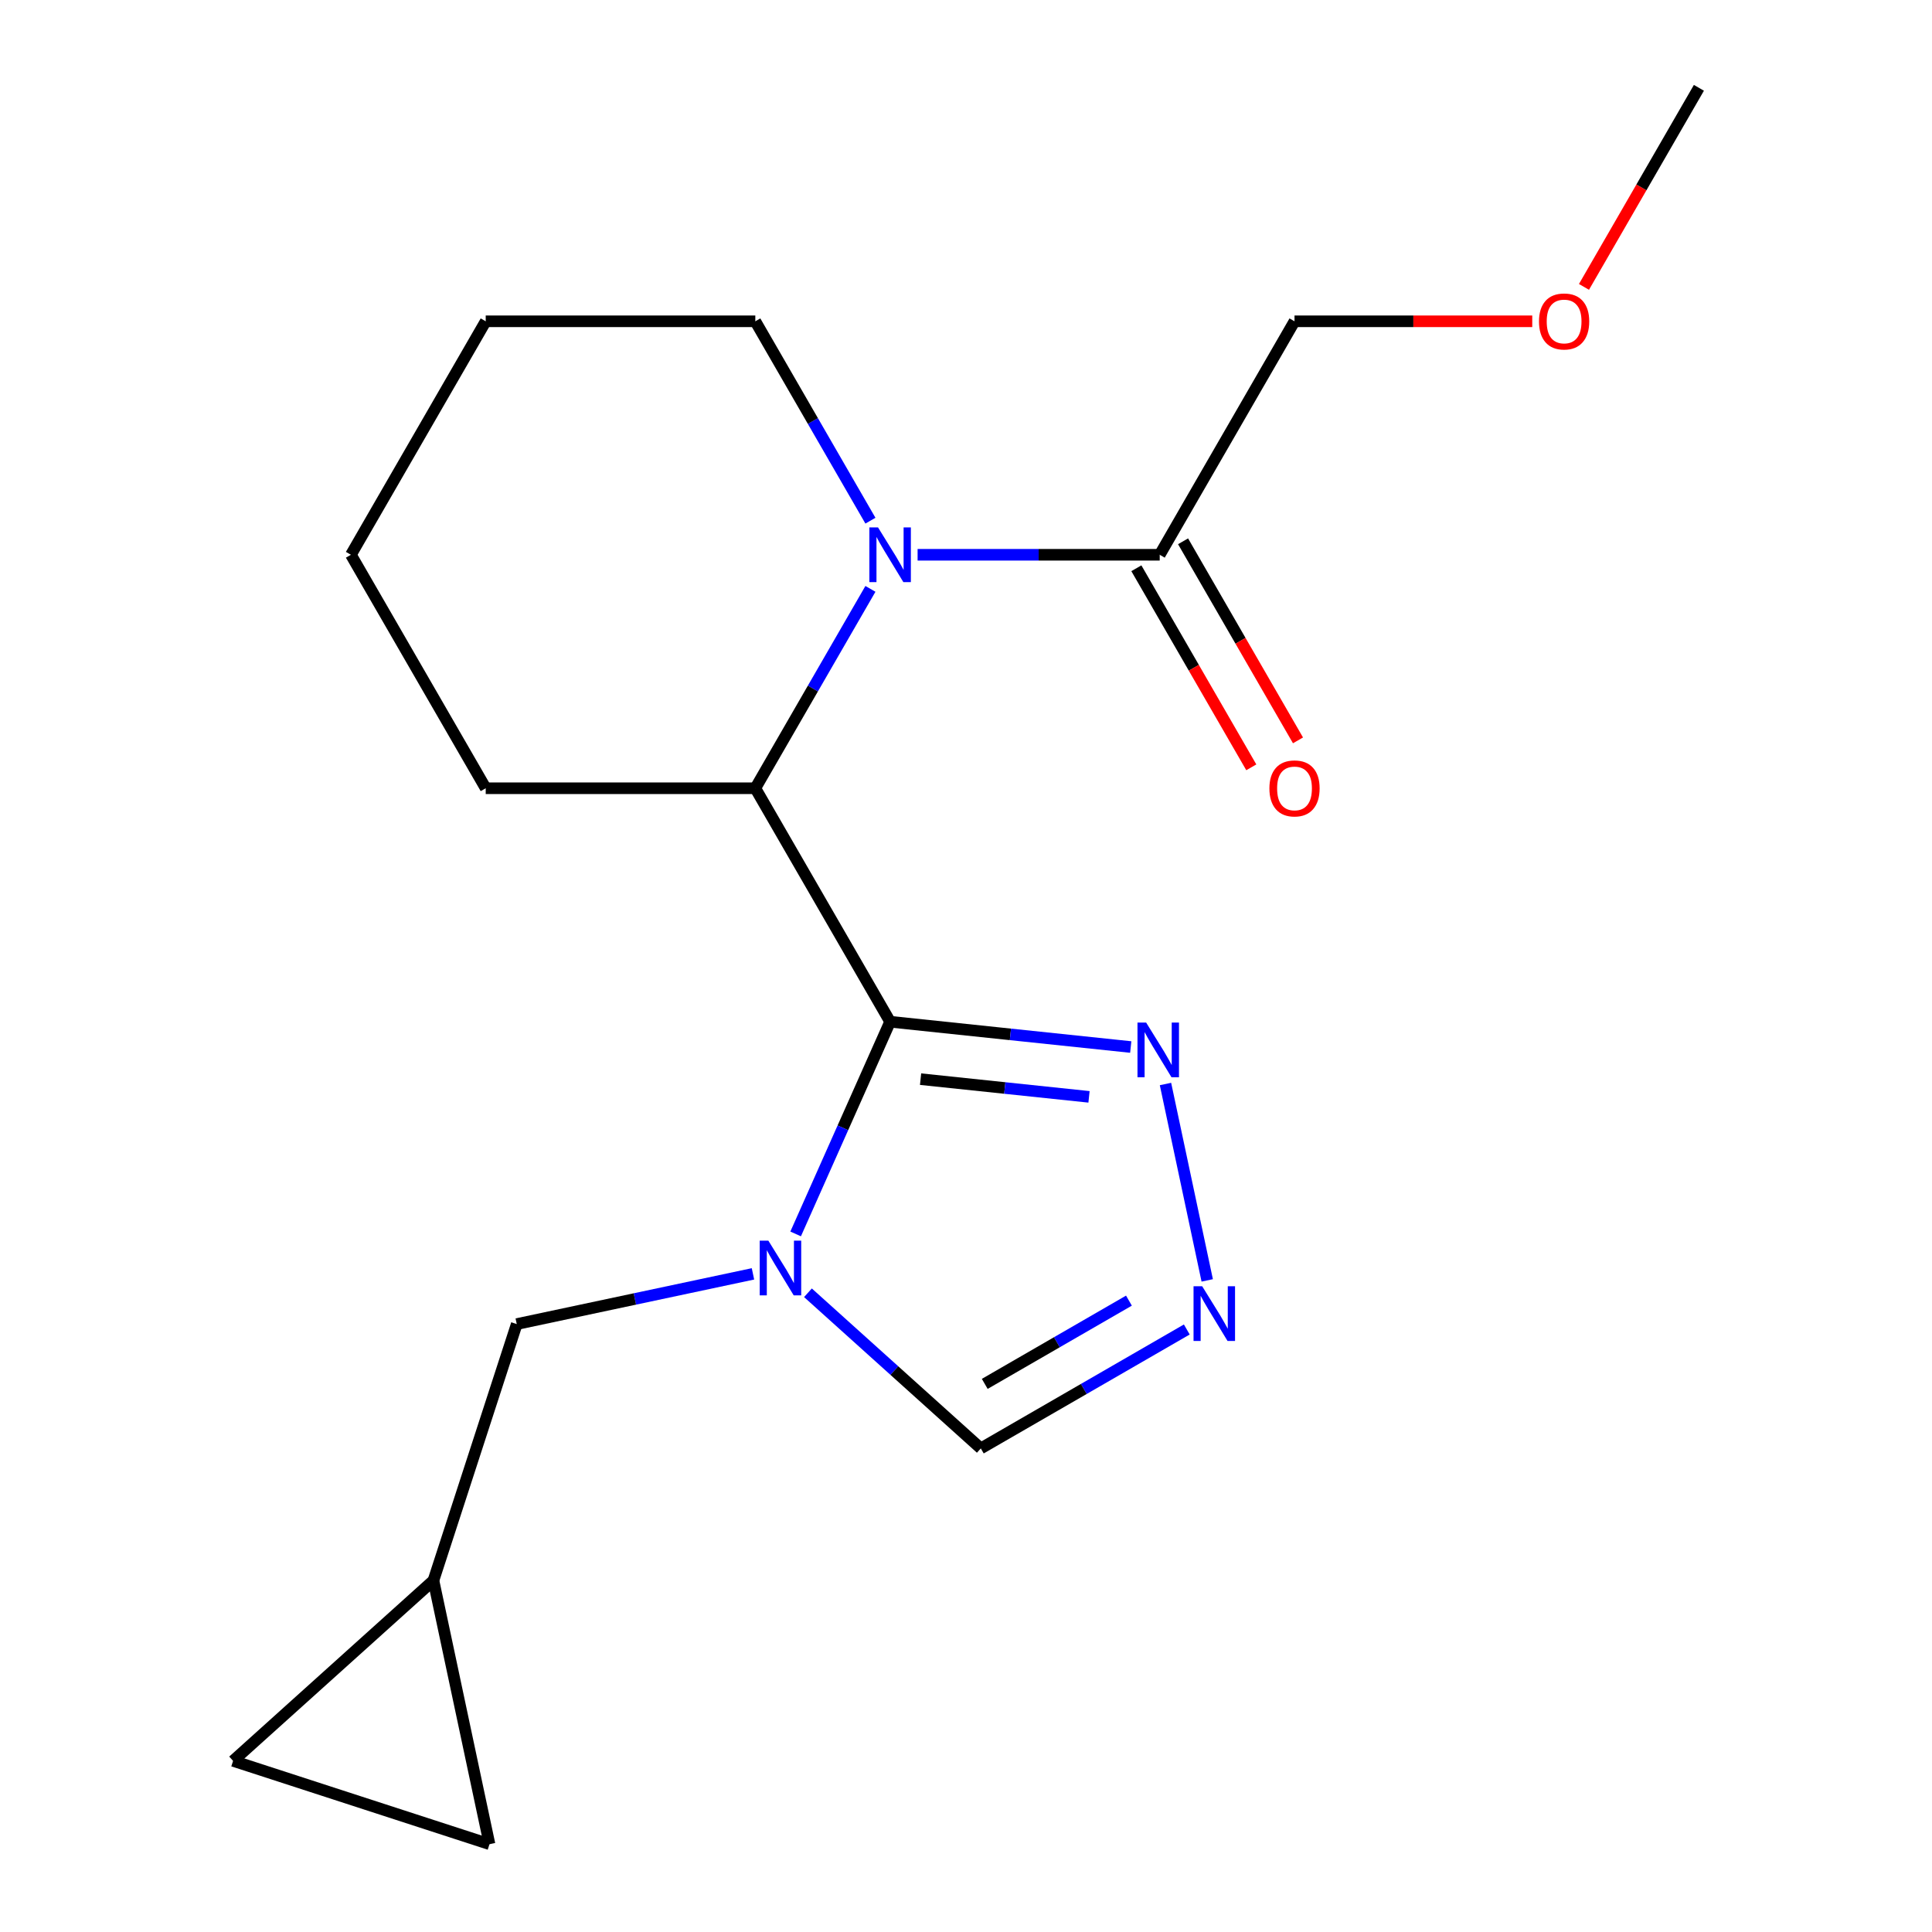 <?xml version='1.0' encoding='iso-8859-1'?>
<svg version='1.1' baseProfile='full'
              xmlns='http://www.w3.org/2000/svg'
                      xmlns:rdkit='http://www.rdkit.org/xml'
                      xmlns:xlink='http://www.w3.org/1999/xlink'
                  xml:space='preserve'
width='1000px' height='1000px' viewBox='0 0 1000 1000'>
<!-- END OF HEADER -->
<rect style='opacity:1.0;fill:#FFFFFF;stroke:none' width='1000' height='1000' x='0' y='0'> </rect>
<path class='bond-0' d='M 460.722,528.846 L 436.272,583.762' style='fill:none;fill-rule:evenodd;stroke:#000000;stroke-width:6px;stroke-linecap:butt;stroke-linejoin:miter;stroke-opacity:1' />
<path class='bond-0' d='M 436.272,583.762 L 411.822,638.677' style='fill:none;fill-rule:evenodd;stroke:#0000FF;stroke-width:6px;stroke-linecap:butt;stroke-linejoin:miter;stroke-opacity:1' />
<path class='bond-2' d='M 460.722,528.846 L 390.95,407.998' style='fill:none;fill-rule:evenodd;stroke:#000000;stroke-width:6px;stroke-linecap:butt;stroke-linejoin:miter;stroke-opacity:1' />
<path class='bond-3' d='M 460.722,528.846 L 522.997,535.392' style='fill:none;fill-rule:evenodd;stroke:#000000;stroke-width:6px;stroke-linecap:butt;stroke-linejoin:miter;stroke-opacity:1' />
<path class='bond-3' d='M 522.997,535.392 L 585.272,541.937' style='fill:none;fill-rule:evenodd;stroke:#0000FF;stroke-width:6px;stroke-linecap:butt;stroke-linejoin:miter;stroke-opacity:1' />
<path class='bond-3' d='M 476.487,558.566 L 520.08,563.148' style='fill:none;fill-rule:evenodd;stroke:#000000;stroke-width:6px;stroke-linecap:butt;stroke-linejoin:miter;stroke-opacity:1' />
<path class='bond-3' d='M 520.08,563.148 L 563.672,567.729' style='fill:none;fill-rule:evenodd;stroke:#0000FF;stroke-width:6px;stroke-linecap:butt;stroke-linejoin:miter;stroke-opacity:1' />
<path class='bond-6' d='M 418.193,669.137 L 462.929,709.418' style='fill:none;fill-rule:evenodd;stroke:#0000FF;stroke-width:6px;stroke-linecap:butt;stroke-linejoin:miter;stroke-opacity:1' />
<path class='bond-6' d='M 462.929,709.418 L 507.665,749.698' style='fill:none;fill-rule:evenodd;stroke:#000000;stroke-width:6px;stroke-linecap:butt;stroke-linejoin:miter;stroke-opacity:1' />
<path class='bond-7' d='M 389.736,659.35 L 328.603,672.344' style='fill:none;fill-rule:evenodd;stroke:#0000FF;stroke-width:6px;stroke-linecap:butt;stroke-linejoin:miter;stroke-opacity:1' />
<path class='bond-7' d='M 328.603,672.344 L 267.471,685.338' style='fill:none;fill-rule:evenodd;stroke:#000000;stroke-width:6px;stroke-linecap:butt;stroke-linejoin:miter;stroke-opacity:1' />
<path class='bond-1' d='M 450.532,304.799 L 420.741,356.399' style='fill:none;fill-rule:evenodd;stroke:#0000FF;stroke-width:6px;stroke-linecap:butt;stroke-linejoin:miter;stroke-opacity:1' />
<path class='bond-1' d='M 420.741,356.399 L 390.95,407.998' style='fill:none;fill-rule:evenodd;stroke:#000000;stroke-width:6px;stroke-linecap:butt;stroke-linejoin:miter;stroke-opacity:1' />
<path class='bond-5' d='M 474.95,287.15 L 537.608,287.15' style='fill:none;fill-rule:evenodd;stroke:#0000FF;stroke-width:6px;stroke-linecap:butt;stroke-linejoin:miter;stroke-opacity:1' />
<path class='bond-5' d='M 537.608,287.15 L 600.265,287.15' style='fill:none;fill-rule:evenodd;stroke:#000000;stroke-width:6px;stroke-linecap:butt;stroke-linejoin:miter;stroke-opacity:1' />
<path class='bond-12' d='M 450.532,269.502 L 420.741,217.902' style='fill:none;fill-rule:evenodd;stroke:#0000FF;stroke-width:6px;stroke-linecap:butt;stroke-linejoin:miter;stroke-opacity:1' />
<path class='bond-12' d='M 420.741,217.902 L 390.95,166.303' style='fill:none;fill-rule:evenodd;stroke:#000000;stroke-width:6px;stroke-linecap:butt;stroke-linejoin:miter;stroke-opacity:1' />
<path class='bond-13' d='M 390.95,407.998 L 251.407,407.998' style='fill:none;fill-rule:evenodd;stroke:#000000;stroke-width:6px;stroke-linecap:butt;stroke-linejoin:miter;stroke-opacity:1' />
<path class='bond-4' d='M 603.252,561.081 L 624.858,662.729' style='fill:none;fill-rule:evenodd;stroke:#0000FF;stroke-width:6px;stroke-linecap:butt;stroke-linejoin:miter;stroke-opacity:1' />
<path class='bond-19' d='M 614.285,688.141 L 560.975,718.92' style='fill:none;fill-rule:evenodd;stroke:#0000FF;stroke-width:6px;stroke-linecap:butt;stroke-linejoin:miter;stroke-opacity:1' />
<path class='bond-19' d='M 560.975,718.92 L 507.665,749.698' style='fill:none;fill-rule:evenodd;stroke:#000000;stroke-width:6px;stroke-linecap:butt;stroke-linejoin:miter;stroke-opacity:1' />
<path class='bond-19' d='M 584.337,673.205 L 547.021,694.75' style='fill:none;fill-rule:evenodd;stroke:#0000FF;stroke-width:6px;stroke-linecap:butt;stroke-linejoin:miter;stroke-opacity:1' />
<path class='bond-19' d='M 547.021,694.75 L 509.704,716.295' style='fill:none;fill-rule:evenodd;stroke:#000000;stroke-width:6px;stroke-linecap:butt;stroke-linejoin:miter;stroke-opacity:1' />
<path class='bond-11' d='M 588.18,294.128 L 617.925,345.647' style='fill:none;fill-rule:evenodd;stroke:#000000;stroke-width:6px;stroke-linecap:butt;stroke-linejoin:miter;stroke-opacity:1' />
<path class='bond-11' d='M 617.925,345.647 L 647.67,397.167' style='fill:none;fill-rule:evenodd;stroke:#FF0000;stroke-width:6px;stroke-linecap:butt;stroke-linejoin:miter;stroke-opacity:1' />
<path class='bond-11' d='M 612.35,280.173 L 642.095,331.693' style='fill:none;fill-rule:evenodd;stroke:#000000;stroke-width:6px;stroke-linecap:butt;stroke-linejoin:miter;stroke-opacity:1' />
<path class='bond-11' d='M 642.095,331.693 L 671.84,383.213' style='fill:none;fill-rule:evenodd;stroke:#FF0000;stroke-width:6px;stroke-linecap:butt;stroke-linejoin:miter;stroke-opacity:1' />
<path class='bond-14' d='M 600.265,287.15 L 670.037,166.303' style='fill:none;fill-rule:evenodd;stroke:#000000;stroke-width:6px;stroke-linecap:butt;stroke-linejoin:miter;stroke-opacity:1' />
<path class='bond-8' d='M 267.471,685.338 L 224.349,818.052' style='fill:none;fill-rule:evenodd;stroke:#000000;stroke-width:6px;stroke-linecap:butt;stroke-linejoin:miter;stroke-opacity:1' />
<path class='bond-9' d='M 224.349,818.052 L 253.362,954.545' style='fill:none;fill-rule:evenodd;stroke:#000000;stroke-width:6px;stroke-linecap:butt;stroke-linejoin:miter;stroke-opacity:1' />
<path class='bond-10' d='M 224.349,818.052 L 120.649,911.424' style='fill:none;fill-rule:evenodd;stroke:#000000;stroke-width:6px;stroke-linecap:butt;stroke-linejoin:miter;stroke-opacity:1' />
<path class='bond-21' d='M 253.362,954.545 L 120.649,911.424' style='fill:none;fill-rule:evenodd;stroke:#000000;stroke-width:6px;stroke-linecap:butt;stroke-linejoin:miter;stroke-opacity:1' />
<path class='bond-20' d='M 390.95,166.303 L 251.407,166.303' style='fill:none;fill-rule:evenodd;stroke:#000000;stroke-width:6px;stroke-linecap:butt;stroke-linejoin:miter;stroke-opacity:1' />
<path class='bond-18' d='M 251.407,407.998 L 181.635,287.15' style='fill:none;fill-rule:evenodd;stroke:#000000;stroke-width:6px;stroke-linecap:butt;stroke-linejoin:miter;stroke-opacity:1' />
<path class='bond-15' d='M 670.037,166.303 L 731.564,166.303' style='fill:none;fill-rule:evenodd;stroke:#000000;stroke-width:6px;stroke-linecap:butt;stroke-linejoin:miter;stroke-opacity:1' />
<path class='bond-15' d='M 731.564,166.303 L 793.091,166.303' style='fill:none;fill-rule:evenodd;stroke:#FF0000;stroke-width:6px;stroke-linecap:butt;stroke-linejoin:miter;stroke-opacity:1' />
<path class='bond-16' d='M 819.862,148.494 L 849.607,96.974' style='fill:none;fill-rule:evenodd;stroke:#FF0000;stroke-width:6px;stroke-linecap:butt;stroke-linejoin:miter;stroke-opacity:1' />
<path class='bond-16' d='M 849.607,96.974 L 879.351,45.455' style='fill:none;fill-rule:evenodd;stroke:#000000;stroke-width:6px;stroke-linecap:butt;stroke-linejoin:miter;stroke-opacity:1' />
<path class='bond-17' d='M 251.407,166.303 L 181.635,287.15' style='fill:none;fill-rule:evenodd;stroke:#000000;stroke-width:6px;stroke-linecap:butt;stroke-linejoin:miter;stroke-opacity:1' />
<path  class='atom-1' d='M 397.704 642.165
L 406.984 657.165
Q 407.904 658.645, 409.384 661.325
Q 410.864 664.005, 410.944 664.165
L 410.944 642.165
L 414.704 642.165
L 414.704 670.485
L 410.824 670.485
L 400.864 654.085
Q 399.704 652.165, 398.464 649.965
Q 397.264 647.765, 396.904 647.085
L 396.904 670.485
L 393.224 670.485
L 393.224 642.165
L 397.704 642.165
' fill='#0000FF'/>
<path  class='atom-2' d='M 454.462 272.99
L 463.742 287.99
Q 464.662 289.47, 466.142 292.15
Q 467.622 294.83, 467.702 294.99
L 467.702 272.99
L 471.462 272.99
L 471.462 301.31
L 467.582 301.31
L 457.622 284.91
Q 456.462 282.99, 455.222 280.79
Q 454.022 278.59, 453.662 277.91
L 453.662 301.31
L 449.982 301.31
L 449.982 272.99
L 454.462 272.99
' fill='#0000FF'/>
<path  class='atom-4' d='M 593.241 529.273
L 602.521 544.273
Q 603.441 545.753, 604.921 548.433
Q 606.401 551.113, 606.481 551.273
L 606.481 529.273
L 610.241 529.273
L 610.241 557.593
L 606.361 557.593
L 596.401 541.193
Q 595.241 539.273, 594.001 537.073
Q 592.801 534.873, 592.441 534.193
L 592.441 557.593
L 588.761 557.593
L 588.761 529.273
L 593.241 529.273
' fill='#0000FF'/>
<path  class='atom-5' d='M 622.253 665.766
L 631.533 680.766
Q 632.453 682.246, 633.933 684.926
Q 635.413 687.606, 635.493 687.766
L 635.493 665.766
L 639.253 665.766
L 639.253 694.086
L 635.373 694.086
L 625.413 677.686
Q 624.253 675.766, 623.013 673.566
Q 621.813 671.366, 621.453 670.686
L 621.453 694.086
L 617.773 694.086
L 617.773 665.766
L 622.253 665.766
' fill='#0000FF'/>
<path  class='atom-12' d='M 657.037 408.078
Q 657.037 401.278, 660.397 397.478
Q 663.757 393.678, 670.037 393.678
Q 676.317 393.678, 679.677 397.478
Q 683.037 401.278, 683.037 408.078
Q 683.037 414.958, 679.637 418.878
Q 676.237 422.758, 670.037 422.758
Q 663.797 422.758, 660.397 418.878
Q 657.037 414.998, 657.037 408.078
M 670.037 419.558
Q 674.357 419.558, 676.677 416.678
Q 679.037 413.758, 679.037 408.078
Q 679.037 402.518, 676.677 399.718
Q 674.357 396.878, 670.037 396.878
Q 665.717 396.878, 663.357 399.678
Q 661.037 402.478, 661.037 408.078
Q 661.037 413.798, 663.357 416.678
Q 665.717 419.558, 670.037 419.558
' fill='#FF0000'/>
<path  class='atom-16' d='M 796.58 166.383
Q 796.58 159.583, 799.94 155.783
Q 803.3 151.983, 809.58 151.983
Q 815.86 151.983, 819.22 155.783
Q 822.58 159.583, 822.58 166.383
Q 822.58 173.263, 819.18 177.183
Q 815.78 181.063, 809.58 181.063
Q 803.34 181.063, 799.94 177.183
Q 796.58 173.303, 796.58 166.383
M 809.58 177.863
Q 813.9 177.863, 816.22 174.983
Q 818.58 172.063, 818.58 166.383
Q 818.58 160.823, 816.22 158.023
Q 813.9 155.183, 809.58 155.183
Q 805.26 155.183, 802.9 157.983
Q 800.58 160.783, 800.58 166.383
Q 800.58 172.103, 802.9 174.983
Q 805.26 177.863, 809.58 177.863
' fill='#FF0000'/>
</svg>
